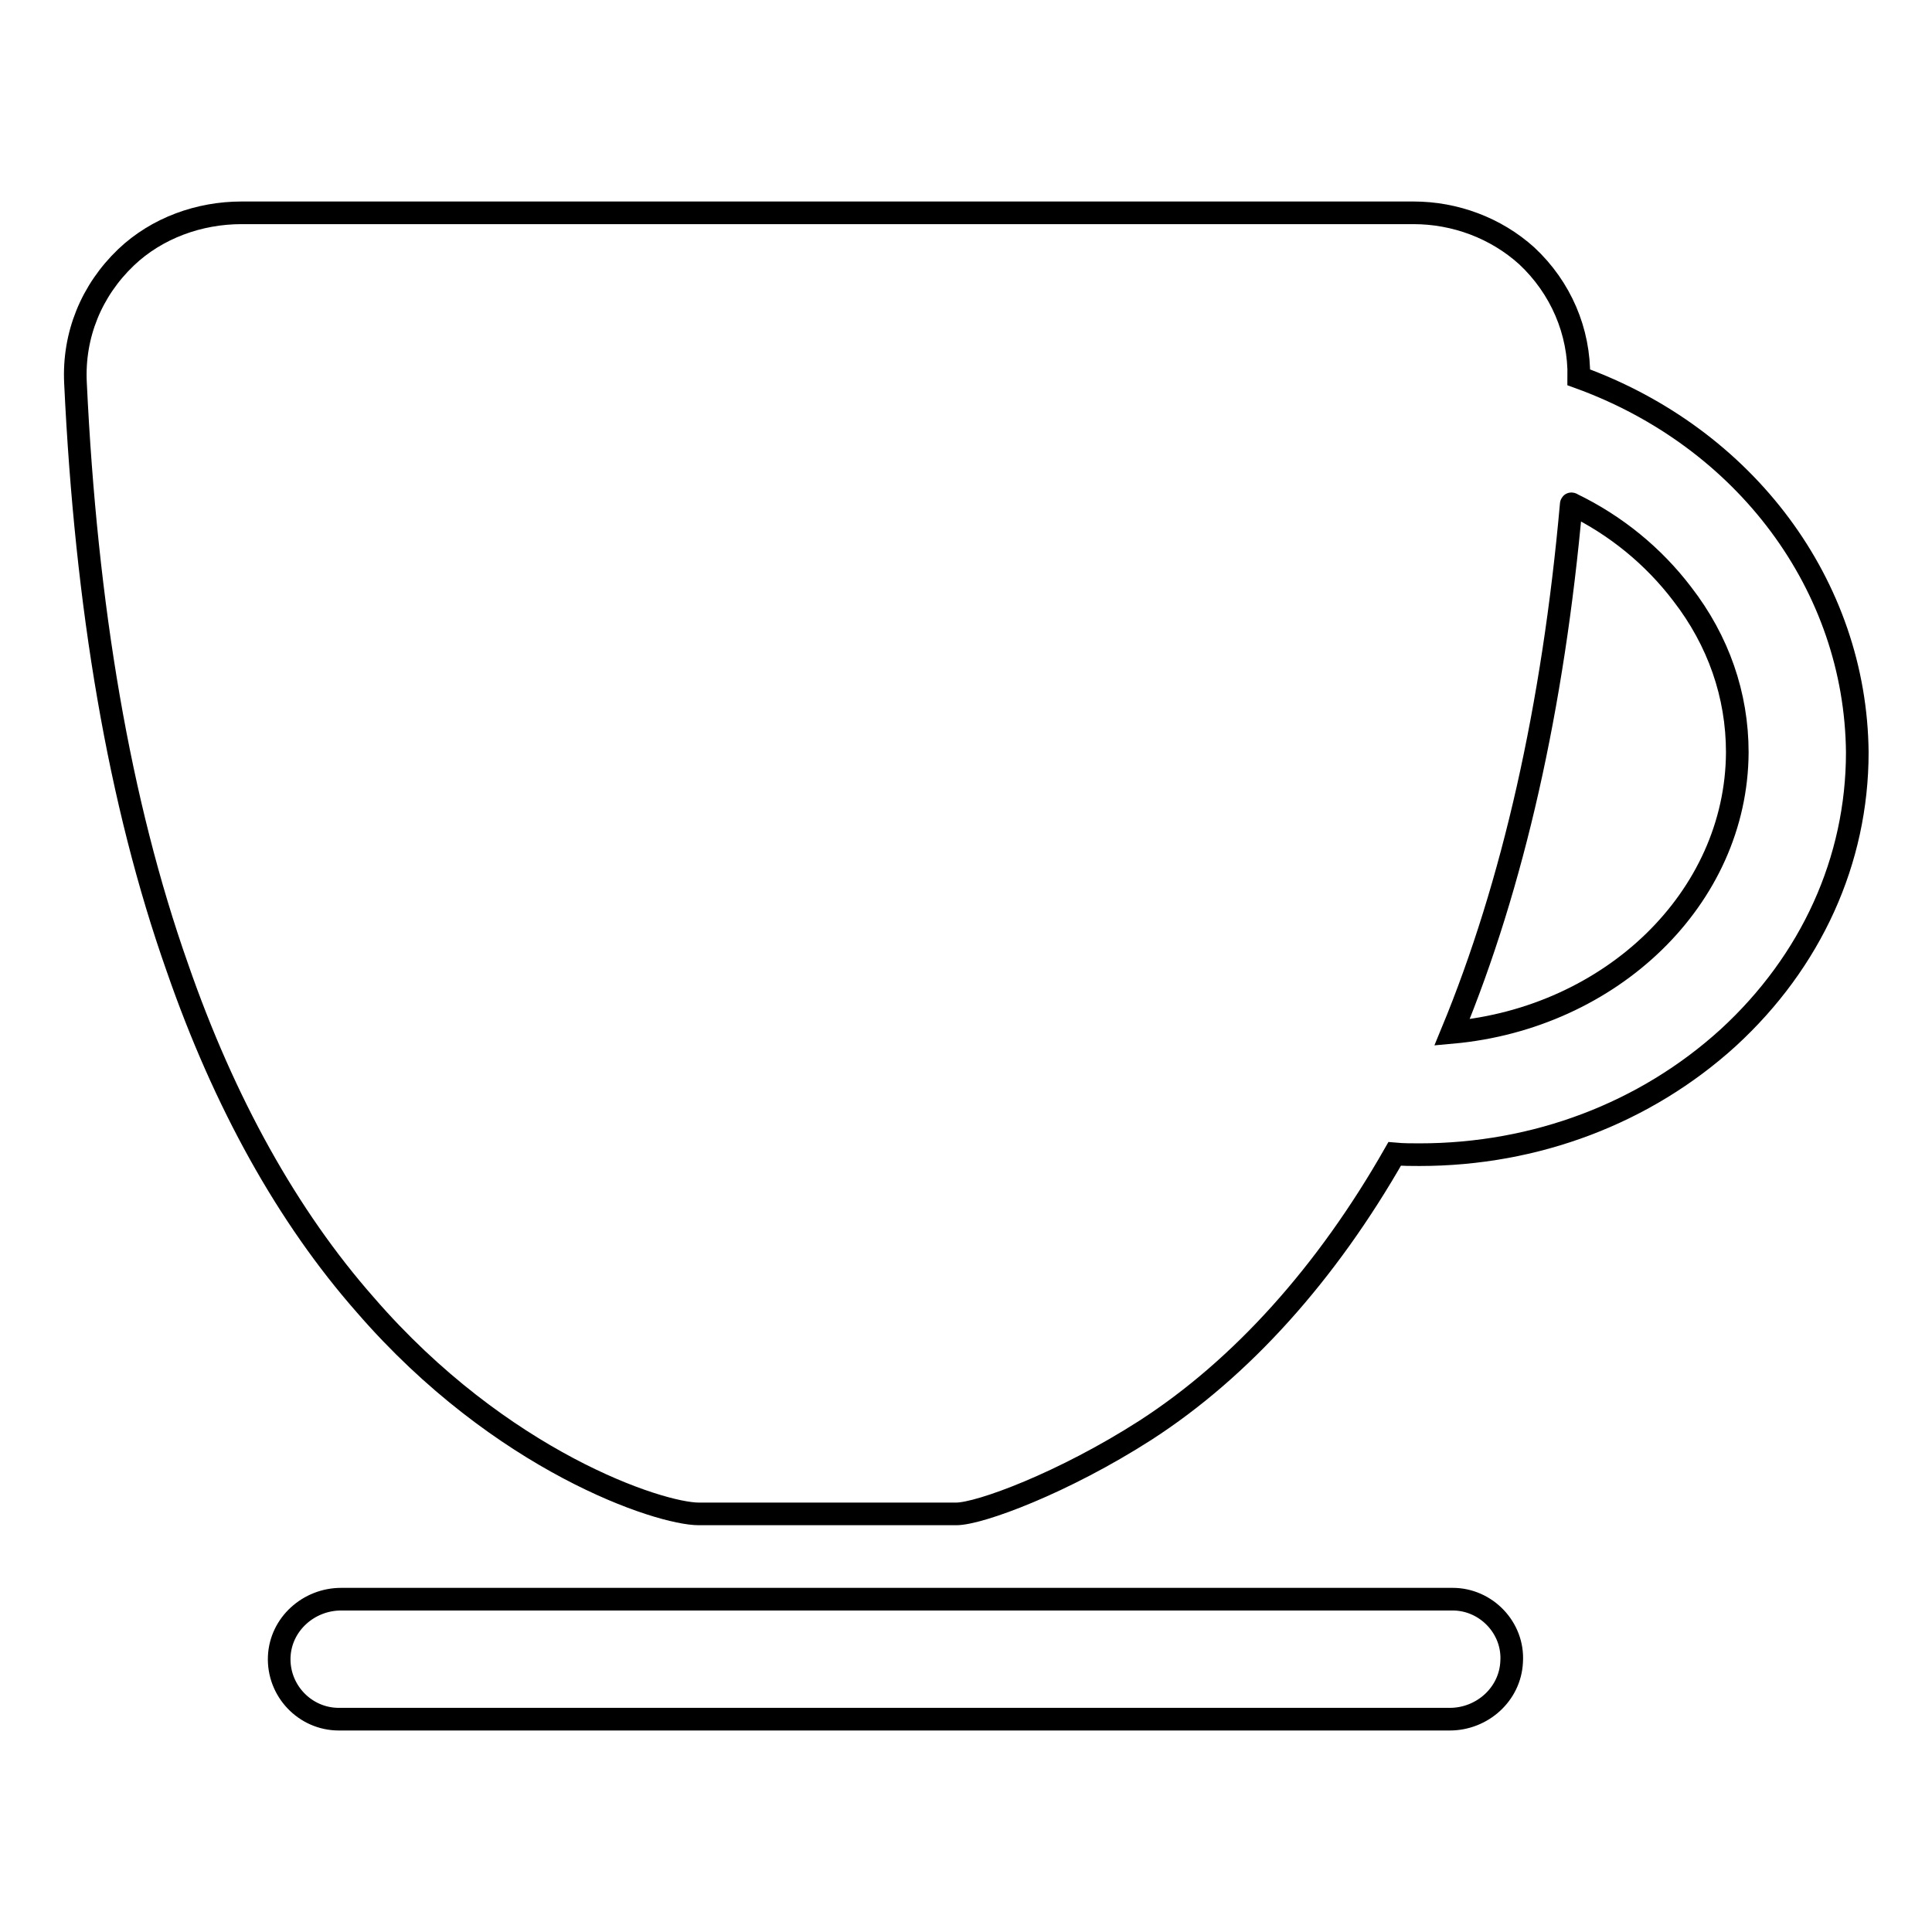 <?xml version="1.0" encoding="utf-8"?>
<!-- Svg Vector Icons : http://www.onlinewebfonts.com/icon -->
<!DOCTYPE svg PUBLIC "-//W3C//DTD SVG 1.1//EN" "http://www.w3.org/Graphics/SVG/1.1/DTD/svg11.dtd">
<svg version="1.1" xmlns="http://www.w3.org/2000/svg" xmlns:xlink="http://www.w3.org/1999/xlink" x="0px" y="0px" viewBox="0 0 256 256" enable-background="new 0 0 256 256" xml:space="preserve">
<g> <path stroke-width="3" fill-opacity="0" stroke="#000000"  d="M192.5,211.9H45.2c-4.3,0-8,3.3-8.2,7.6c-0.2,4.5,3.4,8.3,7.9,8.3h147.2c4.3,0,8-3.3,8.2-7.6 C200.6,215.7,196.9,211.9,192.5,211.9L192.5,211.9z M209.2,50c0.1-6.1-2.4-11.9-6.9-16.1c-4.1-3.7-9.5-5.7-15-5.7H32 c-5.6,0-11.2,2-15.3,5.9c-4.6,4.4-7,10.3-6.7,16.6c1.4,29.7,5.8,55.7,13.5,77.5c6.2,17.9,14.6,33,24.9,44.7 c18,20.8,39,27.7,44.2,27.7h34.1c3.1,0,14.2-4.1,25.1-11.1c12.7-8.2,24-20.8,33-36.6c1.1,0.1,2.3,0.1,3.3,0.1 c15.4,0,29.9-5.5,40.9-15.5c11-10.1,17.1-23.5,17.1-37.8C245.9,77.6,231.3,58,209.2,50L209.2,50z M192.4,136.8 c8.1-19.6,13.4-43.1,15.8-70c0,0,0-0.1,0.1,0c5.8,2.8,10.8,6.9,14.6,11.9c4.8,6.2,7.3,13.4,7.3,21 C230.1,119,213.5,134.9,192.4,136.8L192.4,136.8z"/></g>
</svg>